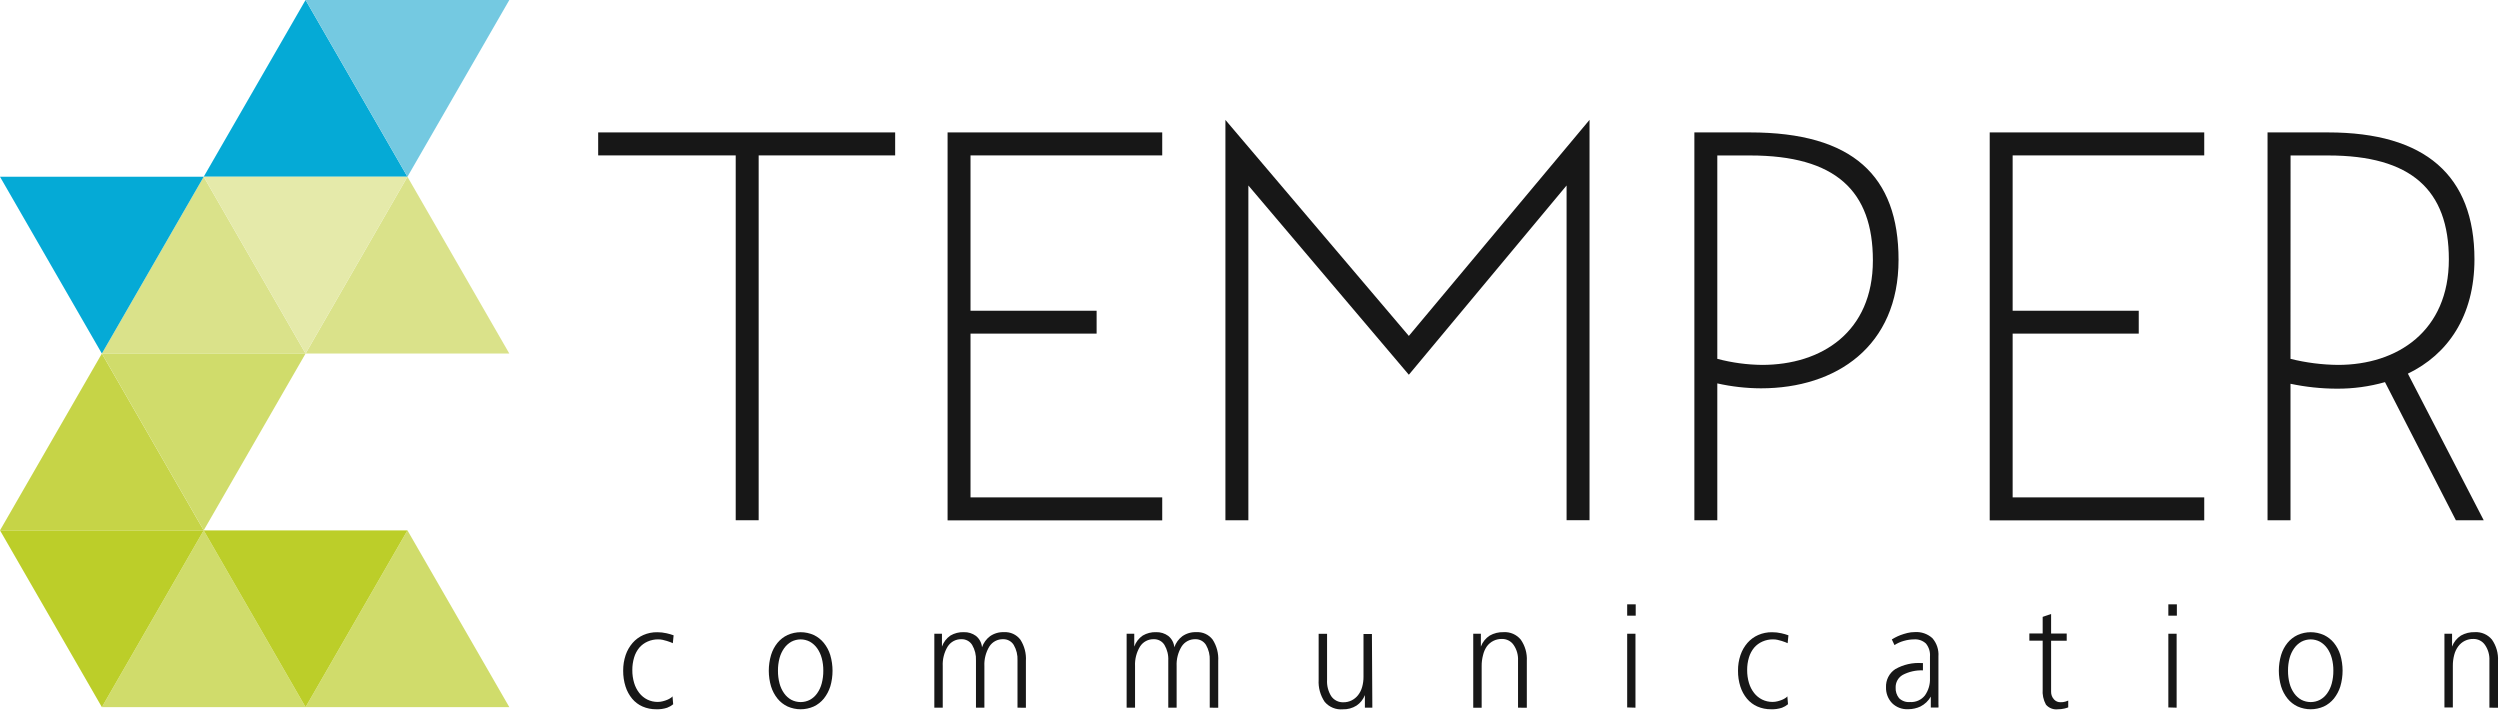 <?xml version="1.0" encoding="UTF-8"?>
<svg width="155px" height="44px" viewBox="0 0 155 44" version="1.1" xmlns="http://www.w3.org/2000/svg" xmlns:xlink="http://www.w3.org/1999/xlink">
    <!-- Generator: Sketch 43.2 (39069) - http://www.bohemiancoding.com/sketch -->
    <title>temper-logo</title>
    <desc>Created with Sketch.</desc>
    <defs></defs>
    <g id="Page-1" stroke="none" stroke-width="1" fill="none" fill-rule="evenodd">
        <g id="temper-logo" fill-rule="nonzero">
            <polygon id="Shape" fill="#171717" points="55.5 8.21 55.5 9.635 47.037 9.635 47.037 32.255 45.614 32.255 45.614 9.635 37.087 9.635 37.087 8.21"></polygon>
            <polygon id="Shape" fill="#171717" points="72.058 8.21 72.058 9.635 60.172 9.635 60.172 19.266 67.99 19.266 67.99 20.684 60.172 20.684 60.172 30.838 72.058 30.838 72.058 32.263 58.75 32.263 58.75 8.21"></polygon>
            <polygon id="Shape" fill="#171717" points="87.348 20.827 98.551 7.431 98.551 32.252 97.128 32.252 97.128 11.5 87.348 23.234 77.399 11.5 77.399 32.255 75.976 32.255 75.976 7.435"></polygon>
            <path d="M108.504,8.21 C114.884,8.21 117.71,10.921 117.71,16.107 C117.71,21.466 113.852,24.076 109.179,24.076 C108.269,24.073 107.362,23.971 106.473,23.771 L106.473,32.255 L105.051,32.255 L105.051,8.21 L108.504,8.21 Z M106.473,22.248 C107.379,22.487 108.31,22.614 109.247,22.624 C112.936,22.624 116.119,20.59 116.119,16.148 C116.119,11.842 113.818,9.639 108.504,9.639 L106.473,9.639 L106.473,22.248 Z" id="Shape" fill="#171717"></path>
            <polygon id="Shape" fill="#171717" points="136.663 8.21 136.663 9.635 124.784 9.635 124.784 19.266 132.602 19.266 132.602 20.684 124.784 20.684 124.784 30.838 136.663 30.838 136.663 32.263 123.362 32.263 123.362 8.21"></polygon>
            <path d="M144.345,8.21 C150.369,8.21 153.416,10.887 153.416,16.077 C153.416,19.604 151.757,21.977 149.288,23.166 L153.99,32.255 L152.264,32.255 L147.869,23.692 C146.9,23.967 145.897,24.104 144.889,24.098 C143.922,24.096 142.957,23.994 142.011,23.794 L142.011,32.255 L140.588,32.255 L140.588,8.21 L144.345,8.21 Z M142.011,22.248 C142.975,22.488 143.964,22.614 144.957,22.624 C148.646,22.624 151.829,20.522 151.829,16.081 C151.829,11.775 149.494,9.639 144.349,9.639 L142.015,9.639 L142.011,22.248 Z" id="Shape" fill="#171717"></path>
            <path d="M41.737,43.662 C41.626,43.755 41.499,43.829 41.362,43.88 C41.145,43.951 40.918,43.982 40.69,43.974 C40.398,43.978 40.107,43.921 39.838,43.804 C39.589,43.695 39.368,43.529 39.193,43.319 C39.01,43.097 38.871,42.842 38.784,42.567 C38.683,42.249 38.634,41.916 38.637,41.582 C38.634,41.252 38.686,40.924 38.791,40.612 C38.885,40.335 39.032,40.08 39.223,39.859 C39.406,39.65 39.633,39.483 39.887,39.371 C40.158,39.253 40.451,39.194 40.747,39.198 C40.941,39.197 41.135,39.218 41.325,39.262 C41.474,39.295 41.62,39.337 41.764,39.389 L41.715,39.878 L41.565,39.814 L41.347,39.739 C41.267,39.714 41.182,39.692 41.092,39.671 C41.003,39.652 40.913,39.642 40.822,39.641 C40.591,39.637 40.361,39.683 40.15,39.777 C39.954,39.863 39.78,39.991 39.639,40.153 C39.492,40.331 39.382,40.537 39.317,40.758 C39.24,41.013 39.202,41.278 39.204,41.544 C39.201,41.815 39.239,42.085 39.317,42.345 C39.383,42.57 39.492,42.781 39.636,42.966 C39.769,43.136 39.938,43.275 40.131,43.372 C40.334,43.472 40.558,43.522 40.784,43.519 C40.891,43.519 40.997,43.505 41.099,43.477 C41.195,43.453 41.29,43.422 41.381,43.383 C41.453,43.353 41.522,43.315 41.587,43.27 C41.63,43.245 41.667,43.212 41.696,43.173 L41.737,43.662 Z" id="Shape" fill="#171717"></path>
            <path d="M51.477,42.56 C51.392,42.833 51.257,43.088 51.079,43.312 C50.91,43.52 50.697,43.687 50.456,43.801 C49.937,44.032 49.345,44.032 48.827,43.801 C48.585,43.687 48.372,43.52 48.204,43.312 C48.025,43.088 47.89,42.833 47.806,42.56 C47.618,41.923 47.618,41.245 47.806,40.608 C47.889,40.334 48.024,40.078 48.204,39.856 C48.373,39.65 48.586,39.484 48.827,39.371 C49.345,39.139 49.937,39.139 50.456,39.371 C50.697,39.486 50.91,39.654 51.079,39.863 C51.258,40.086 51.393,40.341 51.477,40.615 C51.664,41.252 51.664,41.93 51.477,42.567 L51.477,42.56 Z M50.947,40.803 C50.889,40.584 50.793,40.376 50.662,40.19 C50.545,40.026 50.394,39.888 50.219,39.788 C49.857,39.594 49.422,39.594 49.06,39.788 C48.885,39.888 48.733,40.026 48.617,40.19 C48.486,40.376 48.389,40.584 48.331,40.803 C48.264,41.057 48.231,41.319 48.234,41.582 C48.231,41.848 48.264,42.114 48.331,42.372 C48.388,42.593 48.485,42.802 48.617,42.988 C48.733,43.153 48.884,43.289 49.06,43.387 C49.423,43.576 49.856,43.576 50.219,43.387 C50.395,43.289 50.546,43.153 50.662,42.988 C50.793,42.802 50.89,42.593 50.947,42.372 C51.015,42.114 51.048,41.848 51.045,41.582 C51.048,41.318 51.015,41.055 50.947,40.8 L50.947,40.803 Z" id="Shape" fill="#171717"></path>
            <path d="M63.085,43.876 L63.085,40.95 C63.102,40.613 63.021,40.279 62.852,39.987 C62.713,39.761 62.464,39.625 62.199,39.63 C61.852,39.619 61.525,39.792 61.339,40.085 C61.119,40.449 61.012,40.871 61.032,41.296 L61.032,43.876 L60.51,43.876 L60.51,40.95 C60.527,40.613 60.445,40.278 60.274,39.987 C60.134,39.76 59.884,39.624 59.617,39.63 C59.27,39.619 58.943,39.792 58.757,40.085 C58.537,40.449 58.429,40.871 58.45,41.296 L58.45,43.876 L57.928,43.876 L57.928,39.292 L58.401,39.292 L58.401,40.089 C58.499,39.811 58.683,39.571 58.926,39.404 C59.178,39.256 59.467,39.183 59.759,39.194 C60.029,39.186 60.293,39.268 60.51,39.427 C60.724,39.601 60.86,39.855 60.885,40.13 C60.979,39.858 61.151,39.619 61.381,39.446 C61.635,39.269 61.939,39.181 62.248,39.194 C62.641,39.169 63.021,39.342 63.261,39.656 C63.514,40.048 63.635,40.511 63.606,40.976 L63.606,43.88 L63.085,43.876 Z" id="Shape" fill="#171717"></path>
            <path d="M75.004,43.876 L75.004,40.95 C75.021,40.613 74.94,40.279 74.772,39.987 C74.632,39.761 74.384,39.625 74.119,39.63 C73.772,39.619 73.445,39.792 73.259,40.085 C73.038,40.449 72.931,40.871 72.951,41.296 L72.951,43.876 L72.433,43.876 L72.433,40.95 C72.451,40.613 72.368,40.278 72.197,39.987 C72.057,39.76 71.807,39.624 71.54,39.63 C71.194,39.619 70.867,39.792 70.681,40.085 C70.46,40.449 70.353,40.871 70.373,41.296 L70.373,43.876 L69.851,43.876 L69.851,39.292 L70.324,39.292 L70.324,40.089 C70.422,39.811 70.606,39.571 70.85,39.404 C71.102,39.256 71.391,39.183 71.683,39.194 C71.952,39.186 72.216,39.268 72.433,39.427 C72.648,39.601 72.783,39.855 72.809,40.13 C72.902,39.858 73.075,39.619 73.304,39.446 C73.558,39.269 73.862,39.181 74.171,39.194 C74.565,39.169 74.945,39.342 75.184,39.656 C75.437,40.048 75.558,40.511 75.53,40.976 L75.53,43.88 L75.004,43.876 Z" id="Shape" fill="#171717"></path>
            <path d="M85.085,43.876 L84.623,43.876 L84.623,43.097 C84.521,43.363 84.338,43.59 84.102,43.748 C83.849,43.907 83.555,43.987 83.257,43.977 C82.829,44.016 82.409,43.843 82.131,43.515 C81.859,43.113 81.727,42.631 81.756,42.146 L81.756,39.295 L82.278,39.295 L82.278,42.146 C82.256,42.504 82.347,42.861 82.537,43.165 C82.706,43.41 82.989,43.552 83.287,43.541 C83.465,43.544 83.642,43.504 83.801,43.425 C83.956,43.347 84.092,43.237 84.199,43.101 C84.315,42.952 84.4,42.783 84.451,42.601 C84.51,42.392 84.539,42.175 84.537,41.958 L84.537,39.307 L85.059,39.307 L85.085,43.876 Z" id="Shape" fill="#171717"></path>
            <path d="M94.118,43.876 L94.118,40.95 C94.135,40.609 94.04,40.273 93.848,39.991 C93.686,39.751 93.413,39.61 93.124,39.615 C92.757,39.605 92.408,39.775 92.189,40.07 C92.074,40.234 91.993,40.42 91.949,40.615 C91.889,40.839 91.86,41.069 91.863,41.3 L91.863,43.88 L91.341,43.88 L91.341,39.292 L91.814,39.292 L91.814,40.089 C91.919,39.807 92.113,39.567 92.366,39.404 C92.626,39.257 92.922,39.184 93.221,39.194 C93.63,39.168 94.027,39.34 94.287,39.656 C94.557,40.042 94.689,40.507 94.663,40.976 L94.663,43.88 L94.118,43.876 Z" id="Shape" fill="#171717"></path>
            <path d="M100.885,37.468 L101.414,37.468 L101.414,38.171 L100.885,38.171 L100.885,37.468 Z M100.885,43.861 L100.885,39.292 L101.399,39.292 L101.399,43.876 L100.885,43.861 Z" id="Shape" fill="#171717"></path>
            <path d="M110.857,43.662 C110.745,43.755 110.618,43.829 110.482,43.88 C110.265,43.951 110.038,43.982 109.81,43.974 C109.517,43.978 109.227,43.921 108.958,43.804 C108.708,43.695 108.488,43.529 108.312,43.319 C108.129,43.097 107.99,42.842 107.903,42.567 C107.802,42.249 107.753,41.916 107.757,41.582 C107.753,41.252 107.805,40.924 107.911,40.612 C108.005,40.335 108.151,40.08 108.342,39.859 C108.526,39.65 108.752,39.483 109.007,39.371 C109.278,39.253 109.571,39.194 109.866,39.198 C110.061,39.197 110.254,39.218 110.444,39.262 C110.593,39.295 110.74,39.337 110.883,39.389 L110.834,39.878 L110.684,39.814 L110.467,39.739 C110.387,39.714 110.301,39.692 110.211,39.671 C110.123,39.652 110.032,39.642 109.941,39.641 C109.71,39.637 109.481,39.683 109.269,39.777 C109.074,39.863 108.899,39.991 108.759,40.153 C108.612,40.331 108.502,40.537 108.436,40.758 C108.359,41.013 108.321,41.278 108.324,41.544 C108.321,41.815 108.359,42.085 108.436,42.345 C108.503,42.57 108.611,42.781 108.755,42.966 C108.888,43.136 109.058,43.275 109.251,43.372 C109.454,43.472 109.677,43.522 109.904,43.519 C110.01,43.519 110.116,43.505 110.219,43.477 C110.315,43.453 110.409,43.422 110.5,43.383 C110.573,43.353 110.642,43.315 110.707,43.27 C110.749,43.245 110.786,43.212 110.816,43.173 L110.857,43.662 Z" id="Shape" fill="#171717"></path>
            <path d="M117.958,41.849 C117.686,42.011 117.522,42.307 117.53,42.624 C117.516,42.863 117.591,43.098 117.74,43.285 C117.921,43.462 118.171,43.55 118.423,43.526 C118.779,43.55 119.125,43.397 119.346,43.116 C119.565,42.803 119.675,42.426 119.658,42.044 L119.658,40.709 C119.683,40.416 119.593,40.125 119.406,39.897 C119.21,39.716 118.948,39.623 118.682,39.641 C118.463,39.642 118.246,39.674 118.036,39.735 C117.832,39.792 117.637,39.879 117.458,39.995 L117.293,39.645 L117.488,39.532 C117.598,39.474 117.71,39.422 117.826,39.378 C117.966,39.326 118.109,39.282 118.254,39.246 C118.403,39.209 118.555,39.19 118.708,39.19 C119.111,39.159 119.508,39.295 119.808,39.566 C120.078,39.877 120.213,40.283 120.183,40.694 L120.183,43.447 L120.183,43.673 C120.191,43.736 120.191,43.801 120.183,43.865 L119.71,43.865 L119.71,43.191 C119.56,43.455 119.335,43.668 119.065,43.804 C118.83,43.914 118.573,43.971 118.314,43.97 C117.941,43.993 117.575,43.857 117.308,43.594 C117.058,43.331 116.923,42.979 116.933,42.616 C116.912,42.166 117.129,41.737 117.504,41.488 C118.008,41.2 118.587,41.069 119.166,41.112 L119.222,41.112 L119.222,41.345 L119.222,41.495 L119.222,41.563 C118.783,41.545 118.347,41.644 117.958,41.849 L117.958,41.849 Z" id="Shape" fill="#171717"></path>
            <path d="M127.355,43.372 C127.459,43.484 127.608,43.545 127.761,43.537 C127.859,43.54 127.958,43.528 128.053,43.5 L128.23,43.436 L128.23,43.857 C128.154,43.887 128.076,43.911 127.997,43.929 C127.867,43.96 127.733,43.975 127.599,43.974 C127.317,44.012 127.034,43.904 126.849,43.688 C126.689,43.395 126.618,43.062 126.646,42.729 L126.646,39.72 L125.82,39.72 L125.82,39.273 L126.646,39.273 L126.646,38.246 L127.168,38.066 L127.168,39.277 L128.136,39.277 L128.136,39.724 L127.168,39.724 L127.168,42.883 C127.163,43.065 127.23,43.24 127.355,43.372 L127.355,43.372 Z" id="Shape" fill="#171717"></path>
            <path d="M134.437,37.468 L134.966,37.468 L134.966,38.171 L134.437,38.171 L134.437,37.468 Z M134.437,43.861 L134.437,39.292 L134.951,39.292 L134.951,43.876 L134.437,43.861 Z" id="Shape" fill="#171717"></path>
            <path d="M145.1,42.56 C145.015,42.833 144.88,43.088 144.702,43.312 C144.533,43.52 144.32,43.687 144.079,43.801 C143.56,44.032 142.968,44.032 142.45,43.801 C142.208,43.687 141.995,43.52 141.827,43.312 C141.648,43.088 141.513,42.833 141.429,42.56 C141.241,41.923 141.241,41.245 141.429,40.608 C141.512,40.334 141.647,40.078 141.827,39.856 C141.996,39.65 142.209,39.484 142.45,39.371 C142.968,39.139 143.56,39.139 144.079,39.371 C144.32,39.484 144.533,39.65 144.702,39.856 C144.881,40.079 145.016,40.334 145.1,40.608 C145.287,41.245 145.287,41.923 145.1,42.56 L145.1,42.56 Z M144.57,40.803 C144.512,40.584 144.416,40.376 144.285,40.19 C144.168,40.026 144.017,39.888 143.842,39.788 C143.48,39.594 143.045,39.594 142.683,39.788 C142.508,39.888 142.356,40.026 142.24,40.19 C142.109,40.376 142.012,40.584 141.954,40.803 C141.887,41.057 141.854,41.319 141.857,41.582 C141.854,41.848 141.887,42.114 141.954,42.372 C142.011,42.593 142.108,42.802 142.24,42.988 C142.356,43.153 142.507,43.289 142.683,43.387 C143.046,43.576 143.479,43.576 143.842,43.387 C144.018,43.289 144.169,43.153 144.285,42.988 C144.416,42.802 144.513,42.593 144.57,42.372 C144.638,42.114 144.671,41.848 144.668,41.582 C144.671,41.318 144.638,41.055 144.57,40.8 L144.57,40.803 Z" id="Shape" fill="#171717"></path>
            <path d="M154.343,43.876 L154.343,40.95 C154.36,40.609 154.265,40.273 154.073,39.991 C153.911,39.751 153.638,39.61 153.349,39.615 C152.982,39.605 152.633,39.775 152.414,40.07 C152.297,40.228 152.212,40.407 152.163,40.597 C152.103,40.82 152.074,41.05 152.076,41.281 L152.076,43.861 L151.555,43.861 L151.555,39.292 L152.028,39.292 L152.028,40.089 C152.133,39.807 152.326,39.567 152.579,39.404 C152.84,39.257 153.136,39.184 153.435,39.194 C153.844,39.168 154.24,39.34 154.501,39.656 C154.771,40.042 154.903,40.507 154.876,40.976 L154.876,43.88 L154.343,43.876 Z" id="Shape" fill="#171717"></path>
            <polygon id="Shape" fill="#DAE28A" points="25.262 10.959 18.945 21.921 31.578 21.921"></polygon>
            <polygon id="Shape" fill="#DAE28A" points="12.629 10.959 6.316 21.921 18.945 21.921"></polygon>
            <polygon id="Shape" fill="#05AAD6" points="18.945 0 12.629 10.959 25.262 10.959"></polygon>
            <polygon id="Shape" fill="#C6D447" points="6.316 21.921 0 32.883 12.629 32.883"></polygon>
            <polygon id="Shape" fill="#D0DC6B" points="12.629 32.883 6.316 43.842 18.945 43.842"></polygon>
            <polygon id="Shape" fill="#D0DC6B" points="25.262 32.883 18.945 43.842 31.578 43.842"></polygon>
            <polygon id="Shape" fill="#74C9E1" points="25.262 10.959 31.578 0 18.945 0"></polygon>
            <polygon id="Shape" fill="#05AAD6" points="6.316 21.921 12.629 10.959 0 10.959"></polygon>
            <polygon id="Shape" fill="#E5EAAA" points="18.945 21.921 25.262 10.959 12.629 10.959"></polygon>
            <polygon id="Shape" fill="#D0DC6B" points="12.629 32.883 18.945 21.921 6.316 21.921"></polygon>
            <polygon id="Shape" fill="#BCCE29" points="6.316 43.842 12.629 32.883 0 32.883"></polygon>
            <polygon id="Shape" fill="#BCCE29" points="18.945 43.842 25.262 32.883 12.629 32.883"></polygon>
        </g>
    </g>
</svg>